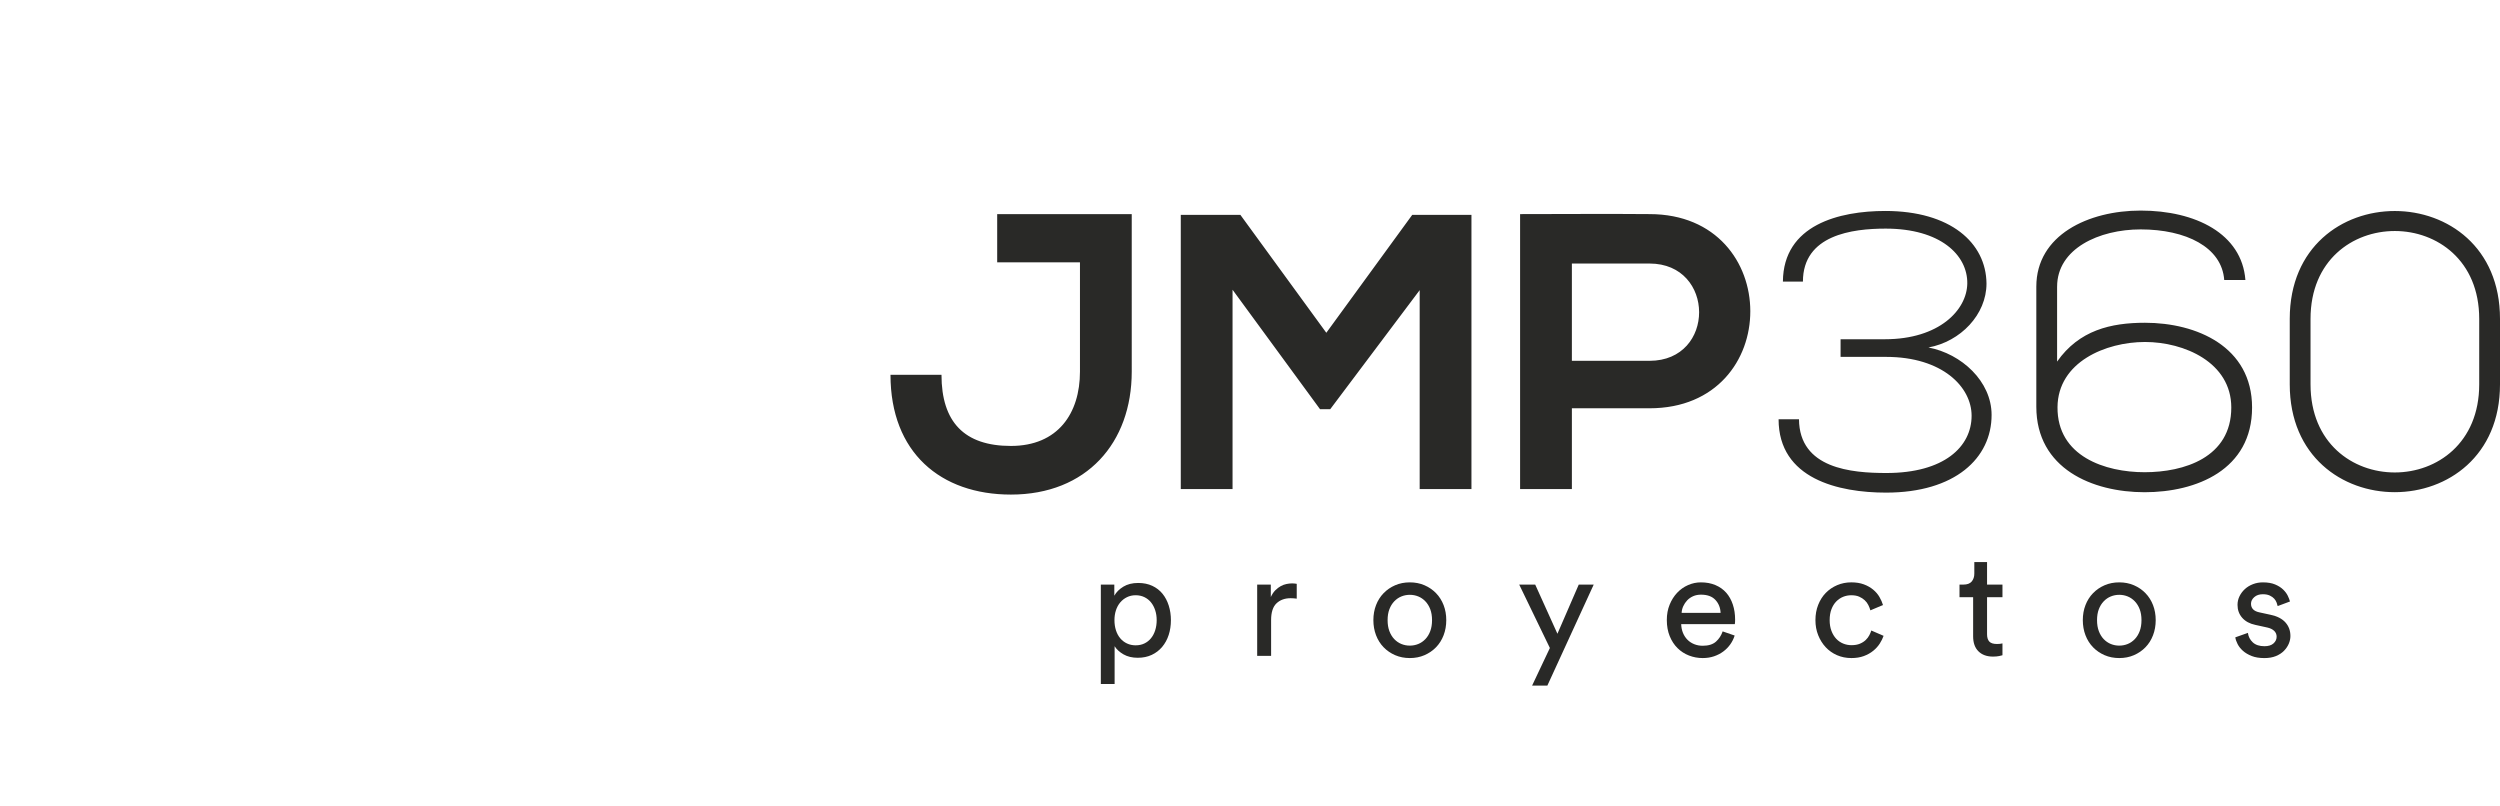 <?xml version="1.0" encoding="utf-8"?>
<!-- Generator: Adobe Illustrator 17.0.0, SVG Export Plug-In . SVG Version: 6.00 Build 0)  -->
<!DOCTYPE svg PUBLIC "-//W3C//DTD SVG 1.1//EN" "http://www.w3.org/Graphics/SVG/1.1/DTD/svg11.dtd">
<svg version="1.1" id="Capa_1" xmlns="http://www.w3.org/2000/svg" xmlns:xlink="http://www.w3.org/1999/xlink" x="0px" y="0px"
	 width="310px" height="100px" viewBox="0 0 310 100" enable-background="new 0 0 310 100" xml:space="preserve">
<g>
	<path fill="#292927" d="M283.928,47.66c0,17.851,26.072,17.803,26.072,0v-8.124c0-17.803-26.072-17.851-26.072,0V47.66z
		 M286.506,39.536c0-14.544,20.917-14.495,20.917,0v8.124c0,14.543-20.917,14.593-20.917,0V39.536z M265.93,58.555
		c-4.864,0-10.848-1.945-10.799-8.075c0.049-5.594,5.983-8.074,10.847-8.074s10.702,2.529,10.702,8.123
		C276.68,56.756,270.794,58.555,265.93,58.555z M255.082,35.547c0-4.718,5.205-7.101,10.361-7.101
		c5.594,0,10.069,2.189,10.361,6.274h2.627c-0.438-5.74-6.177-8.609-12.988-8.609c-6.469,0-12.939,3.016-12.939,9.436v14.885
		c0,7.685,6.956,10.604,13.426,10.604c6.42,0,13.328-2.773,13.328-10.507c0-7.539-6.859-10.507-13.28-10.507
		c-4.232,0-8.173,0.925-10.897,4.816v-9.291C255.081,35.547,255.082,35.547,255.082,35.547z M223.563,34.915
		c0-5.788,6.129-6.567,10.263-6.567c6.761,0,10.166,3.26,10.118,6.81c-0.048,3.26-3.453,6.908-10.215,6.908h-5.497v2.188h5.642
		c7.006,0,10.605,3.746,10.605,7.297c0,3.843-3.406,7.102-10.556,7.102c-4.33,0-10.799-0.535-10.848-6.664h-2.53
		c0,7.394,7.443,9.096,13.328,9.096c8.562,0,13.085-4.281,13.085-9.631c0-4.183-3.745-7.588-7.831-8.367
		c3.989-0.729,7.199-4.086,7.199-7.929c-0.048-5.058-4.475-8.998-12.549-8.998c-5.691,0-12.647,1.703-12.696,8.755H223.563z
		 M204.544,26.549c-5.35-0.048-10.701,0-16.052,0v34.098h6.422v-10.02h9.631C221.228,50.627,221.179,26.549,204.544,26.549z
		 M194.913,32.678h9.631c8.172,0,8.221,12.063,0,12.063h-9.631V32.678z M176.04,60.647h6.42V26.646h-7.345l-10.652,14.618
		l-10.654-14.618h-7.393v34.002h6.42v-24.72l10.847,14.812h1.265l11.091-14.763v24.67C176.039,60.647,176.04,60.647,176.04,60.647z
		 M140.335,26.549c-5.593,0-11.138,0-16.684,0v5.983h10.264v13.554c0,5.165-2.725,9.211-8.562,9.211
		c-5.788,0-8.609-2.975-8.609-8.821h-6.324c0,9.648,6.226,14.852,14.933,14.852c9.389,0,14.982-6.42,14.982-15.242V26.549z"/>
	<g>
		<path fill="#292927" d="M143.429,76.897c0-0.441-0.061-0.848-0.184-1.222c-0.123-0.373-0.294-0.698-0.515-0.974
			c-0.22-0.275-0.493-0.493-0.817-0.652c-0.324-0.159-0.689-0.239-1.093-0.239c-0.392,0-0.75,0.08-1.074,0.239
			c-0.325,0.159-0.603,0.377-0.836,0.652c-0.233,0.276-0.41,0.6-0.533,0.974c-0.122,0.374-0.184,0.781-0.184,1.222
			c0,0.453,0.061,0.873,0.184,1.258c0.123,0.386,0.3,0.716,0.533,0.992c0.233,0.276,0.511,0.49,0.836,0.643
			c0.324,0.153,0.683,0.23,1.074,0.23c0.404,0,0.766-0.077,1.084-0.23s0.591-0.367,0.817-0.643s0.401-0.606,0.524-0.992
			C143.367,77.77,143.429,77.35,143.429,76.897 M136.503,84.815V72.488h1.672v1.378c0.245-0.441,0.618-0.814,1.121-1.12
			c0.502-0.306,1.115-0.459,1.837-0.459c0.661,0,1.246,0.119,1.754,0.358s0.931,0.567,1.267,0.983
			c0.337,0.416,0.594,0.906,0.772,1.47c0.178,0.563,0.266,1.163,0.266,1.8c0,0.661-0.092,1.274-0.275,1.837
			c-0.184,0.563-0.453,1.056-0.808,1.479s-0.787,0.753-1.295,0.992s-1.087,0.358-1.736,0.358c-0.686,0-1.274-0.141-1.764-0.423
			s-0.857-0.618-1.102-1.011v4.685C138.212,84.815,136.503,84.815,136.503,84.815z"/>
		<path fill="#292927" d="M160.795,74.233c-0.257-0.037-0.508-0.055-0.753-0.055c-0.723,0-1.307,0.211-1.754,0.634
			c-0.447,0.423-0.671,1.117-0.671,2.085v4.427h-1.727v-8.836h1.69v1.543c0.159-0.343,0.346-0.622,0.56-0.836
			s0.438-0.386,0.671-0.514c0.233-0.129,0.472-0.217,0.716-0.266c0.245-0.049,0.478-0.074,0.698-0.074
			c0.123,0,0.236,0.006,0.34,0.018s0.181,0.025,0.23,0.037L160.795,74.233L160.795,74.233z"/>
		<path fill="#292927" d="M174.818,72.213c0.661,0,1.268,0.119,1.819,0.358s1.029,0.566,1.433,0.983
			c0.404,0.416,0.716,0.909,0.937,1.479c0.22,0.569,0.331,1.191,0.331,1.864c0,0.674-0.11,1.298-0.331,1.874
			c-0.22,0.576-0.533,1.072-0.937,1.488c-0.404,0.416-0.882,0.744-1.433,0.983s-1.157,0.358-1.819,0.358
			c-0.661,0-1.267-0.119-1.819-0.358c-0.551-0.239-1.029-0.566-1.433-0.983c-0.404-0.417-0.716-0.912-0.937-1.488
			c-0.22-0.575-0.331-1.2-0.331-1.874c0-0.673,0.11-1.295,0.331-1.864c0.22-0.57,0.533-1.063,0.937-1.479
			c0.404-0.416,0.882-0.744,1.433-0.983C173.55,72.332,174.156,72.213,174.818,72.213 M174.818,80.057
			c0.367,0,0.716-0.067,1.047-0.202s0.624-0.337,0.882-0.606c0.257-0.269,0.459-0.6,0.606-0.992s0.22-0.845,0.22-1.359
			s-0.074-0.964-0.22-1.35c-0.147-0.386-0.349-0.713-0.606-0.983c-0.257-0.269-0.551-0.472-0.882-0.606
			c-0.331-0.135-0.68-0.202-1.047-0.202s-0.716,0.067-1.047,0.202s-0.625,0.337-0.882,0.606c-0.257,0.269-0.459,0.597-0.606,0.983
			s-0.22,0.836-0.22,1.35c0,0.515,0.073,0.968,0.22,1.359c0.147,0.392,0.349,0.723,0.606,0.992s0.551,0.472,0.882,0.606
			C174.101,79.989,174.45,80.057,174.818,80.057z"/>
		<polygon fill="#292927" points="189.979,85.017 192.184,80.351 188.381,72.488 190.365,72.488 193.121,78.587 195.766,72.488 
			197.621,72.488 191.871,85.017 		"/>
		<path fill="#292927" d="M215.098,78.807c-0.122,0.392-0.303,0.756-0.542,1.093c-0.239,0.337-0.527,0.631-0.863,0.882
			c-0.337,0.251-0.72,0.45-1.148,0.597s-0.9,0.22-1.414,0.22c-0.588,0-1.151-0.104-1.69-0.312s-1.013-0.514-1.424-0.918
			c-0.41-0.404-0.735-0.9-0.973-1.488c-0.239-0.588-0.358-1.255-0.358-2.002c0-0.698,0.116-1.332,0.349-1.901
			c0.233-0.57,0.542-1.059,0.928-1.47c0.386-0.41,0.836-0.729,1.35-0.955c0.514-0.227,1.047-0.34,1.598-0.34
			c0.673,0,1.277,0.113,1.809,0.34c0.533,0.226,0.977,0.542,1.332,0.946s0.628,0.891,0.817,1.46c0.19,0.569,0.285,1.197,0.285,1.883
			c0,0.11-0.003,0.214-0.009,0.312s-0.015,0.177-0.027,0.239h-6.65c0.012,0.392,0.085,0.753,0.22,1.084s0.322,0.615,0.56,0.854
			c0.239,0.239,0.52,0.423,0.845,0.551c0.324,0.129,0.67,0.193,1.038,0.193c0.722,0,1.273-0.172,1.653-0.515
			s0.655-0.765,0.826-1.267L215.098,78.807z M213.353,75.997c-0.025-0.637-0.239-1.173-0.643-1.607
			c-0.404-0.435-0.998-0.652-1.782-0.652c-0.367,0-0.695,0.064-0.983,0.193s-0.533,0.3-0.735,0.514s-0.364,0.456-0.487,0.725
			c-0.122,0.269-0.19,0.545-0.202,0.827H213.353z"/>
		<path fill="#292927" d="M229.561,73.811c-0.355,0-0.692,0.064-1.011,0.193c-0.318,0.129-0.603,0.322-0.854,0.579
			s-0.45,0.579-0.597,0.964c-0.147,0.386-0.221,0.836-0.221,1.35c0,0.502,0.073,0.946,0.221,1.332
			c0.147,0.386,0.343,0.71,0.588,0.974c0.245,0.263,0.533,0.462,0.863,0.597c0.331,0.135,0.674,0.202,1.029,0.202
			c0.416,0,0.768-0.061,1.056-0.184s0.527-0.276,0.717-0.459c0.19-0.184,0.34-0.383,0.45-0.597s0.19-0.407,0.239-0.579l1.525,0.661
			c-0.11,0.318-0.269,0.64-0.478,0.965c-0.208,0.324-0.478,0.621-0.808,0.891c-0.331,0.269-0.719,0.487-1.166,0.652
			s-0.958,0.248-1.534,0.248c-0.649,0-1.246-0.119-1.791-0.358s-1.014-0.569-1.406-0.992s-0.701-0.918-0.928-1.488
			c-0.227-0.569-0.34-1.191-0.34-1.865c0-0.686,0.113-1.316,0.34-1.892c0.226-0.575,0.539-1.069,0.937-1.479
			c0.398-0.41,0.869-0.732,1.414-0.965c0.545-0.233,1.13-0.349,1.755-0.349c0.588,0,1.105,0.083,1.552,0.248
			s0.833,0.383,1.157,0.652s0.585,0.573,0.781,0.909c0.196,0.337,0.343,0.671,0.441,1.001l-1.562,0.661
			c-0.061-0.221-0.147-0.441-0.257-0.661c-0.11-0.221-0.26-0.42-0.45-0.597s-0.42-0.325-0.689-0.441
			C230.266,73.869,229.941,73.811,229.561,73.811"/>
		<path fill="#292927" d="M246.395,72.488h1.911v1.561h-1.911v4.593c0,0.404,0.092,0.707,0.276,0.909
			c0.184,0.202,0.502,0.303,0.955,0.303c0.11,0,0.233-0.006,0.367-0.018c0.135-0.012,0.239-0.031,0.312-0.055v1.47
			c-0.074,0.025-0.214,0.058-0.423,0.101c-0.208,0.043-0.459,0.065-0.753,0.065c-0.759,0-1.359-0.218-1.8-0.652
			c-0.441-0.435-0.661-1.056-0.661-1.864v-4.85h-1.69V72.49h0.478c0.477,0,0.823-0.129,1.038-0.386
			c0.214-0.257,0.321-0.582,0.321-0.974v-1.433h1.58L246.395,72.488L246.395,72.488z"/>
		<path fill="#292927" d="M262.788,72.213c0.661,0,1.268,0.119,1.819,0.358s1.029,0.566,1.433,0.983
			c0.404,0.416,0.716,0.909,0.937,1.479c0.22,0.569,0.331,1.191,0.331,1.864c0,0.674-0.11,1.298-0.331,1.874
			c-0.22,0.576-0.533,1.072-0.937,1.488c-0.404,0.416-0.882,0.744-1.433,0.983c-0.551,0.239-1.157,0.358-1.819,0.358
			c-0.661,0-1.267-0.119-1.819-0.358c-0.551-0.239-1.029-0.566-1.433-0.983c-0.404-0.417-0.716-0.912-0.937-1.488
			c-0.22-0.575-0.331-1.2-0.331-1.874c0-0.673,0.11-1.295,0.331-1.864c0.221-0.57,0.533-1.063,0.937-1.479
			c0.404-0.416,0.882-0.744,1.433-0.983C261.52,72.332,262.126,72.213,262.788,72.213 M262.788,80.057
			c0.367,0,0.716-0.067,1.047-0.202s0.624-0.337,0.882-0.606c0.257-0.269,0.459-0.6,0.606-0.992
			c0.147-0.392,0.221-0.845,0.221-1.359s-0.074-0.964-0.221-1.35s-0.349-0.713-0.606-0.983c-0.257-0.269-0.551-0.472-0.882-0.606
			c-0.331-0.135-0.68-0.202-1.047-0.202s-0.716,0.067-1.047,0.202s-0.625,0.337-0.882,0.606c-0.257,0.269-0.459,0.597-0.606,0.983
			c-0.147,0.386-0.22,0.836-0.22,1.35c0,0.515,0.073,0.968,0.22,1.359c0.147,0.392,0.349,0.723,0.606,0.992s0.551,0.472,0.882,0.606
			C262.071,79.989,262.42,80.057,262.788,80.057z"/>
		<path fill="#292927" d="M278.739,78.477c0.061,0.465,0.263,0.857,0.606,1.176c0.343,0.318,0.827,0.477,1.451,0.477
			c0.49,0,0.864-0.116,1.121-0.349s0.386-0.508,0.386-0.826c0-0.282-0.098-0.521-0.294-0.717s-0.478-0.337-0.845-0.422l-1.506-0.331
			c-0.698-0.147-1.24-0.441-1.626-0.882c-0.386-0.441-0.579-0.974-0.579-1.598c0-0.38,0.083-0.738,0.248-1.075
			c0.165-0.337,0.389-0.634,0.671-0.891c0.282-0.257,0.616-0.459,1.001-0.606s0.793-0.22,1.222-0.22c0.6,0,1.105,0.086,1.515,0.257
			c0.41,0.172,0.744,0.383,1.001,0.634c0.257,0.251,0.45,0.511,0.579,0.781c0.128,0.269,0.217,0.502,0.266,0.698l-1.525,0.57
			c-0.025-0.11-0.067-0.251-0.128-0.423c-0.061-0.171-0.159-0.334-0.294-0.487s-0.318-0.285-0.551-0.395
			c-0.233-0.11-0.521-0.165-0.863-0.165c-0.441,0-0.796,0.119-1.066,0.358c-0.269,0.239-0.404,0.511-0.404,0.817
			c0,0.564,0.337,0.919,1.01,1.066l1.433,0.312c0.808,0.171,1.418,0.487,1.828,0.946s0.616,1.02,0.616,1.681
			c0,0.318-0.067,0.637-0.202,0.955s-0.334,0.612-0.597,0.882c-0.263,0.269-0.597,0.487-1.001,0.652
			c-0.404,0.165-0.882,0.248-1.433,0.248c-0.612,0-1.136-0.086-1.571-0.257c-0.435-0.172-0.796-0.386-1.084-0.643
			c-0.288-0.257-0.508-0.536-0.661-0.836c-0.153-0.3-0.248-0.578-0.285-0.836L278.739,78.477z"/>
	</g>
</g>
</svg>
